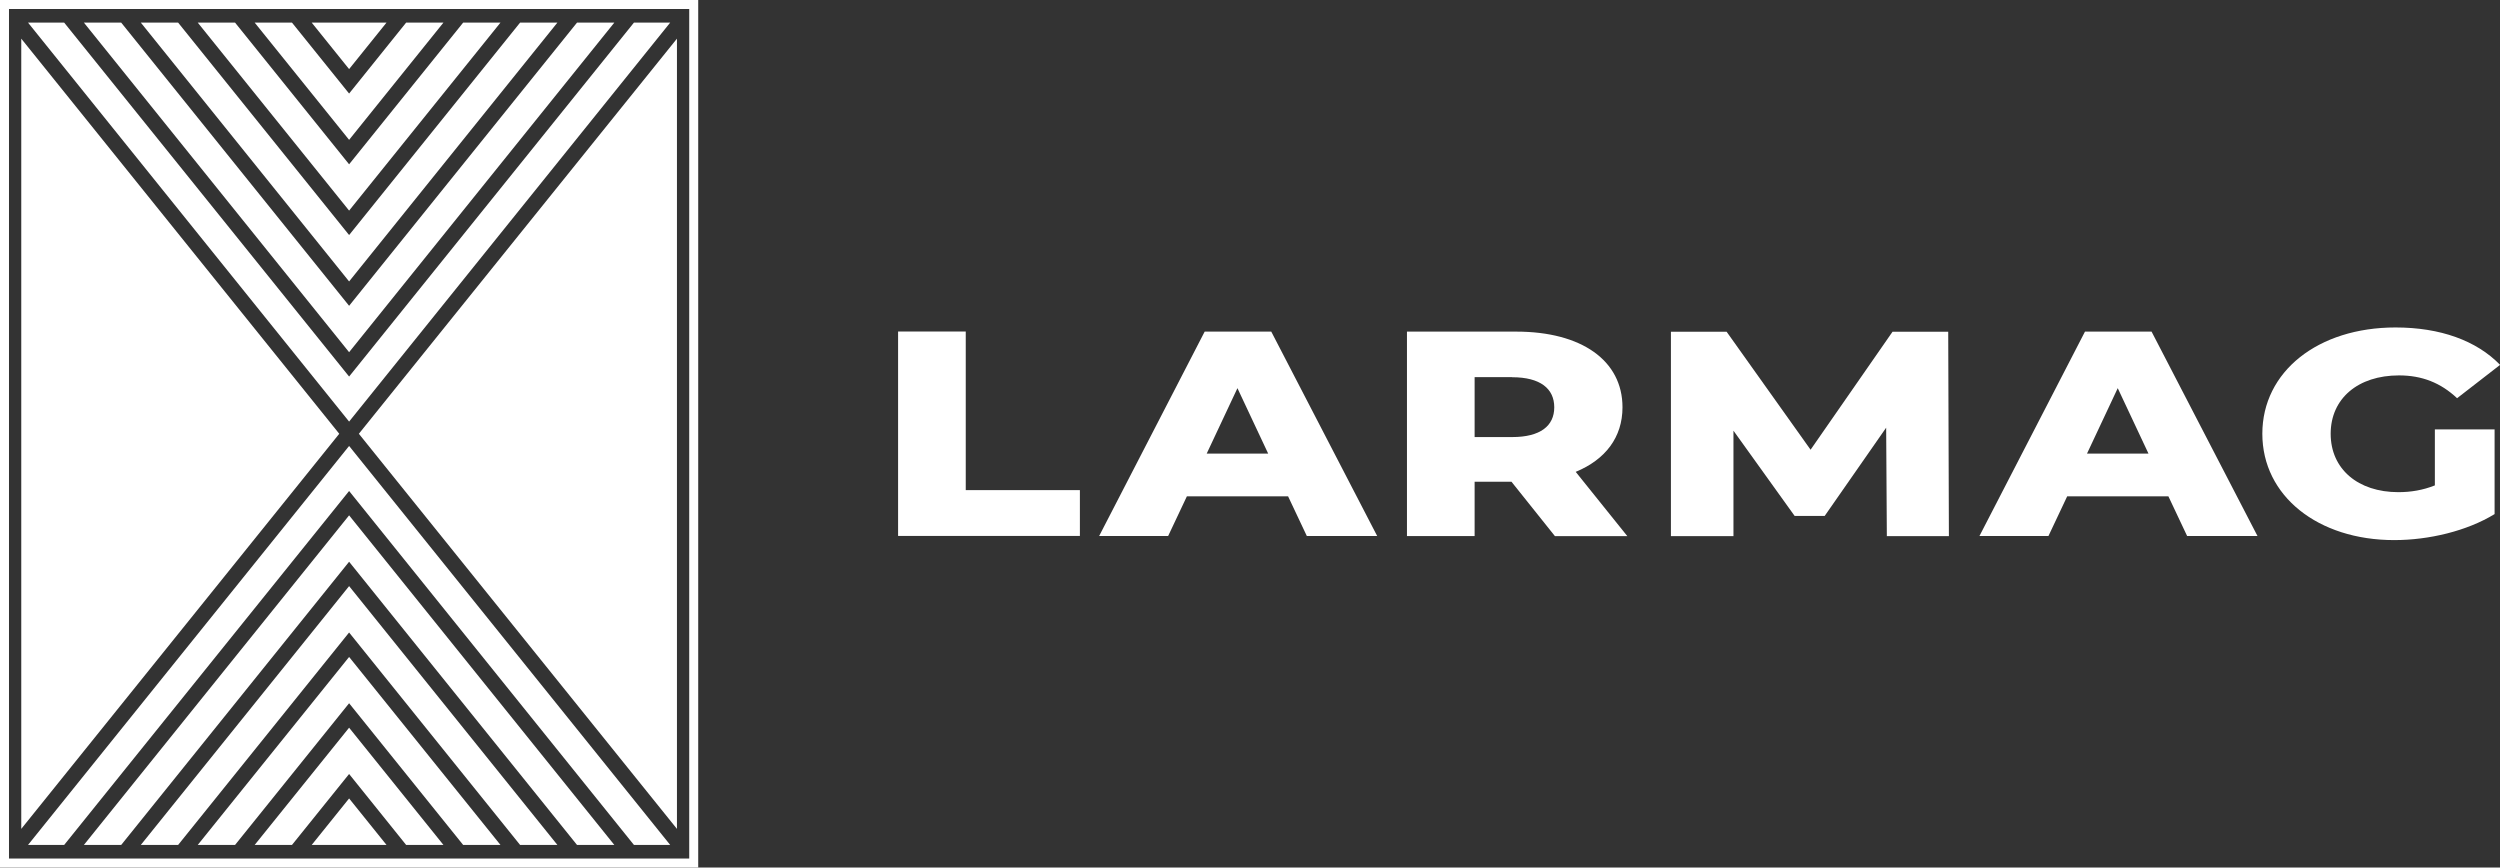 <?xml version="1.0" encoding="UTF-8"?><svg id="Layer_1" xmlns="http://www.w3.org/2000/svg" viewBox="0 0 258.66 89.76"><rect x="0" y="0" width="258.66" height="89.76" fill="#333333" stroke="none"/><path d="M71.31.93v87.9H.93V.93h70.38M72.24,0H0v89.76h72.24V0h0Z" style="fill:#fff;"/><polygon points="36.12 29.12 57.67 2.34 53.81 2.34 36.12 24.32 18.43 2.34 14.57 2.34 36.12 29.12" style="fill:#fff;"/><polygon points="36.12 21.79 51.78 2.34 47.92 2.34 36.12 17 24.32 2.34 20.46 2.34 36.12 21.79" style="fill:#fff;"/><polygon points="39.99 2.34 32.25 2.34 36.12 7.15 39.99 2.34" style="fill:#fff;"/><polygon points="36.12 14.47 45.88 2.34 42.02 2.34 36.12 9.68 30.21 2.34 26.35 2.34 36.12 14.47" style="fill:#fff;"/><polygon points="35.1 44.88 2.2 4 2.2 85.76 35.1 44.88" style="fill:#fff;"/><polygon points="37.13 44.88 70.04 85.76 70.04 4 37.13 44.88" style="fill:#fff;"/><polygon points="36.12 43.62 69.34 2.34 65.59 2.34 36.12 38.96 6.64 2.34 2.9 2.34 36.12 43.62" style="fill:#fff;"/><polygon points="36.12 36.44 63.56 2.34 59.7 2.34 36.12 31.64 12.54 2.34 8.68 2.34 36.12 36.44" style="fill:#fff;"/><polygon points="36.12 60.64 57.67 87.42 53.81 87.42 36.12 65.44 18.43 87.42 14.57 87.42 36.12 60.64" style="fill:#fff;"/><polygon points="36.12 67.97 51.78 87.42 47.92 87.42 36.12 72.76 24.32 87.42 20.46 87.42 36.12 67.97" style="fill:#fff;"/><polygon points="39.99 87.42 32.25 87.42 36.12 82.61 39.99 87.42" style="fill:#fff;"/><polygon points="36.12 75.29 45.88 87.42 42.02 87.42 36.12 80.08 30.21 87.42 26.35 87.42 36.12 75.29" style="fill:#fff;"/><polygon points="36.12 46.14 69.34 87.42 65.59 87.42 36.12 50.8 6.64 87.42 2.9 87.42 36.12 46.14" style="fill:#fff;"/><polygon points="36.12 53.32 63.56 87.42 59.7 87.42 36.12 58.12 12.54 87.42 8.68 87.42 36.12 53.32" style="fill:#fff;"/><path d="M92.92,34.3h7v16.41h11.81v4.74h-18.81v-21.15Z" style="fill:#fff;"/><path d="M133.26,51.35h-10.46l-1.94,4.11h-7.14l10.92-21.15h6.89l10.96,21.15h-7.28l-1.94-4.11ZM131.21,46.93l-3.18-6.77-3.18,6.77h6.36Z" style="fill:#fff;"/><path d="M156.39,49.84h-3.82v5.62h-7v-21.15h11.31c6.75,0,10.99,2.99,10.99,7.83,0,3.11-1.77,5.41-4.84,6.68l5.34,6.65h-7.49l-4.49-5.62ZM156.46,39.02h-3.89v6.2h3.89c2.9,0,4.35-1.15,4.35-3.08s-1.45-3.11-4.35-3.11Z" style="fill:#fff;"/><path d="M195.22,55.46l-.07-11.21-6.36,9.13h-3.11l-6.33-8.82v10.91h-6.47v-21.15h5.76l8.69,12.21,8.48-12.21h5.76l.07,21.15h-6.43Z" style="fill:#fff;"/><path d="M224.34,51.35h-10.46l-1.94,4.11h-7.14l10.92-21.15h6.89l10.96,21.15h-7.28l-1.94-4.11ZM222.29,46.93l-3.18-6.77-3.18,6.77h6.36Z" style="fill:#fff;"/><path d="M251.91,44.43h6.19v8.76c-2.86,1.75-6.79,2.69-10.39,2.69-7.88,0-13.64-4.56-13.64-11s5.76-11,13.78-11c4.63,0,8.38,1.36,10.82,3.87l-4.45,3.45c-1.7-1.6-3.64-2.36-6.01-2.36-4.24,0-7.07,2.39-7.07,6.04s2.83,6.04,7,6.04c1.31,0,2.55-.21,3.78-.7v-5.8Z" style="fill:#fff;"/></svg>